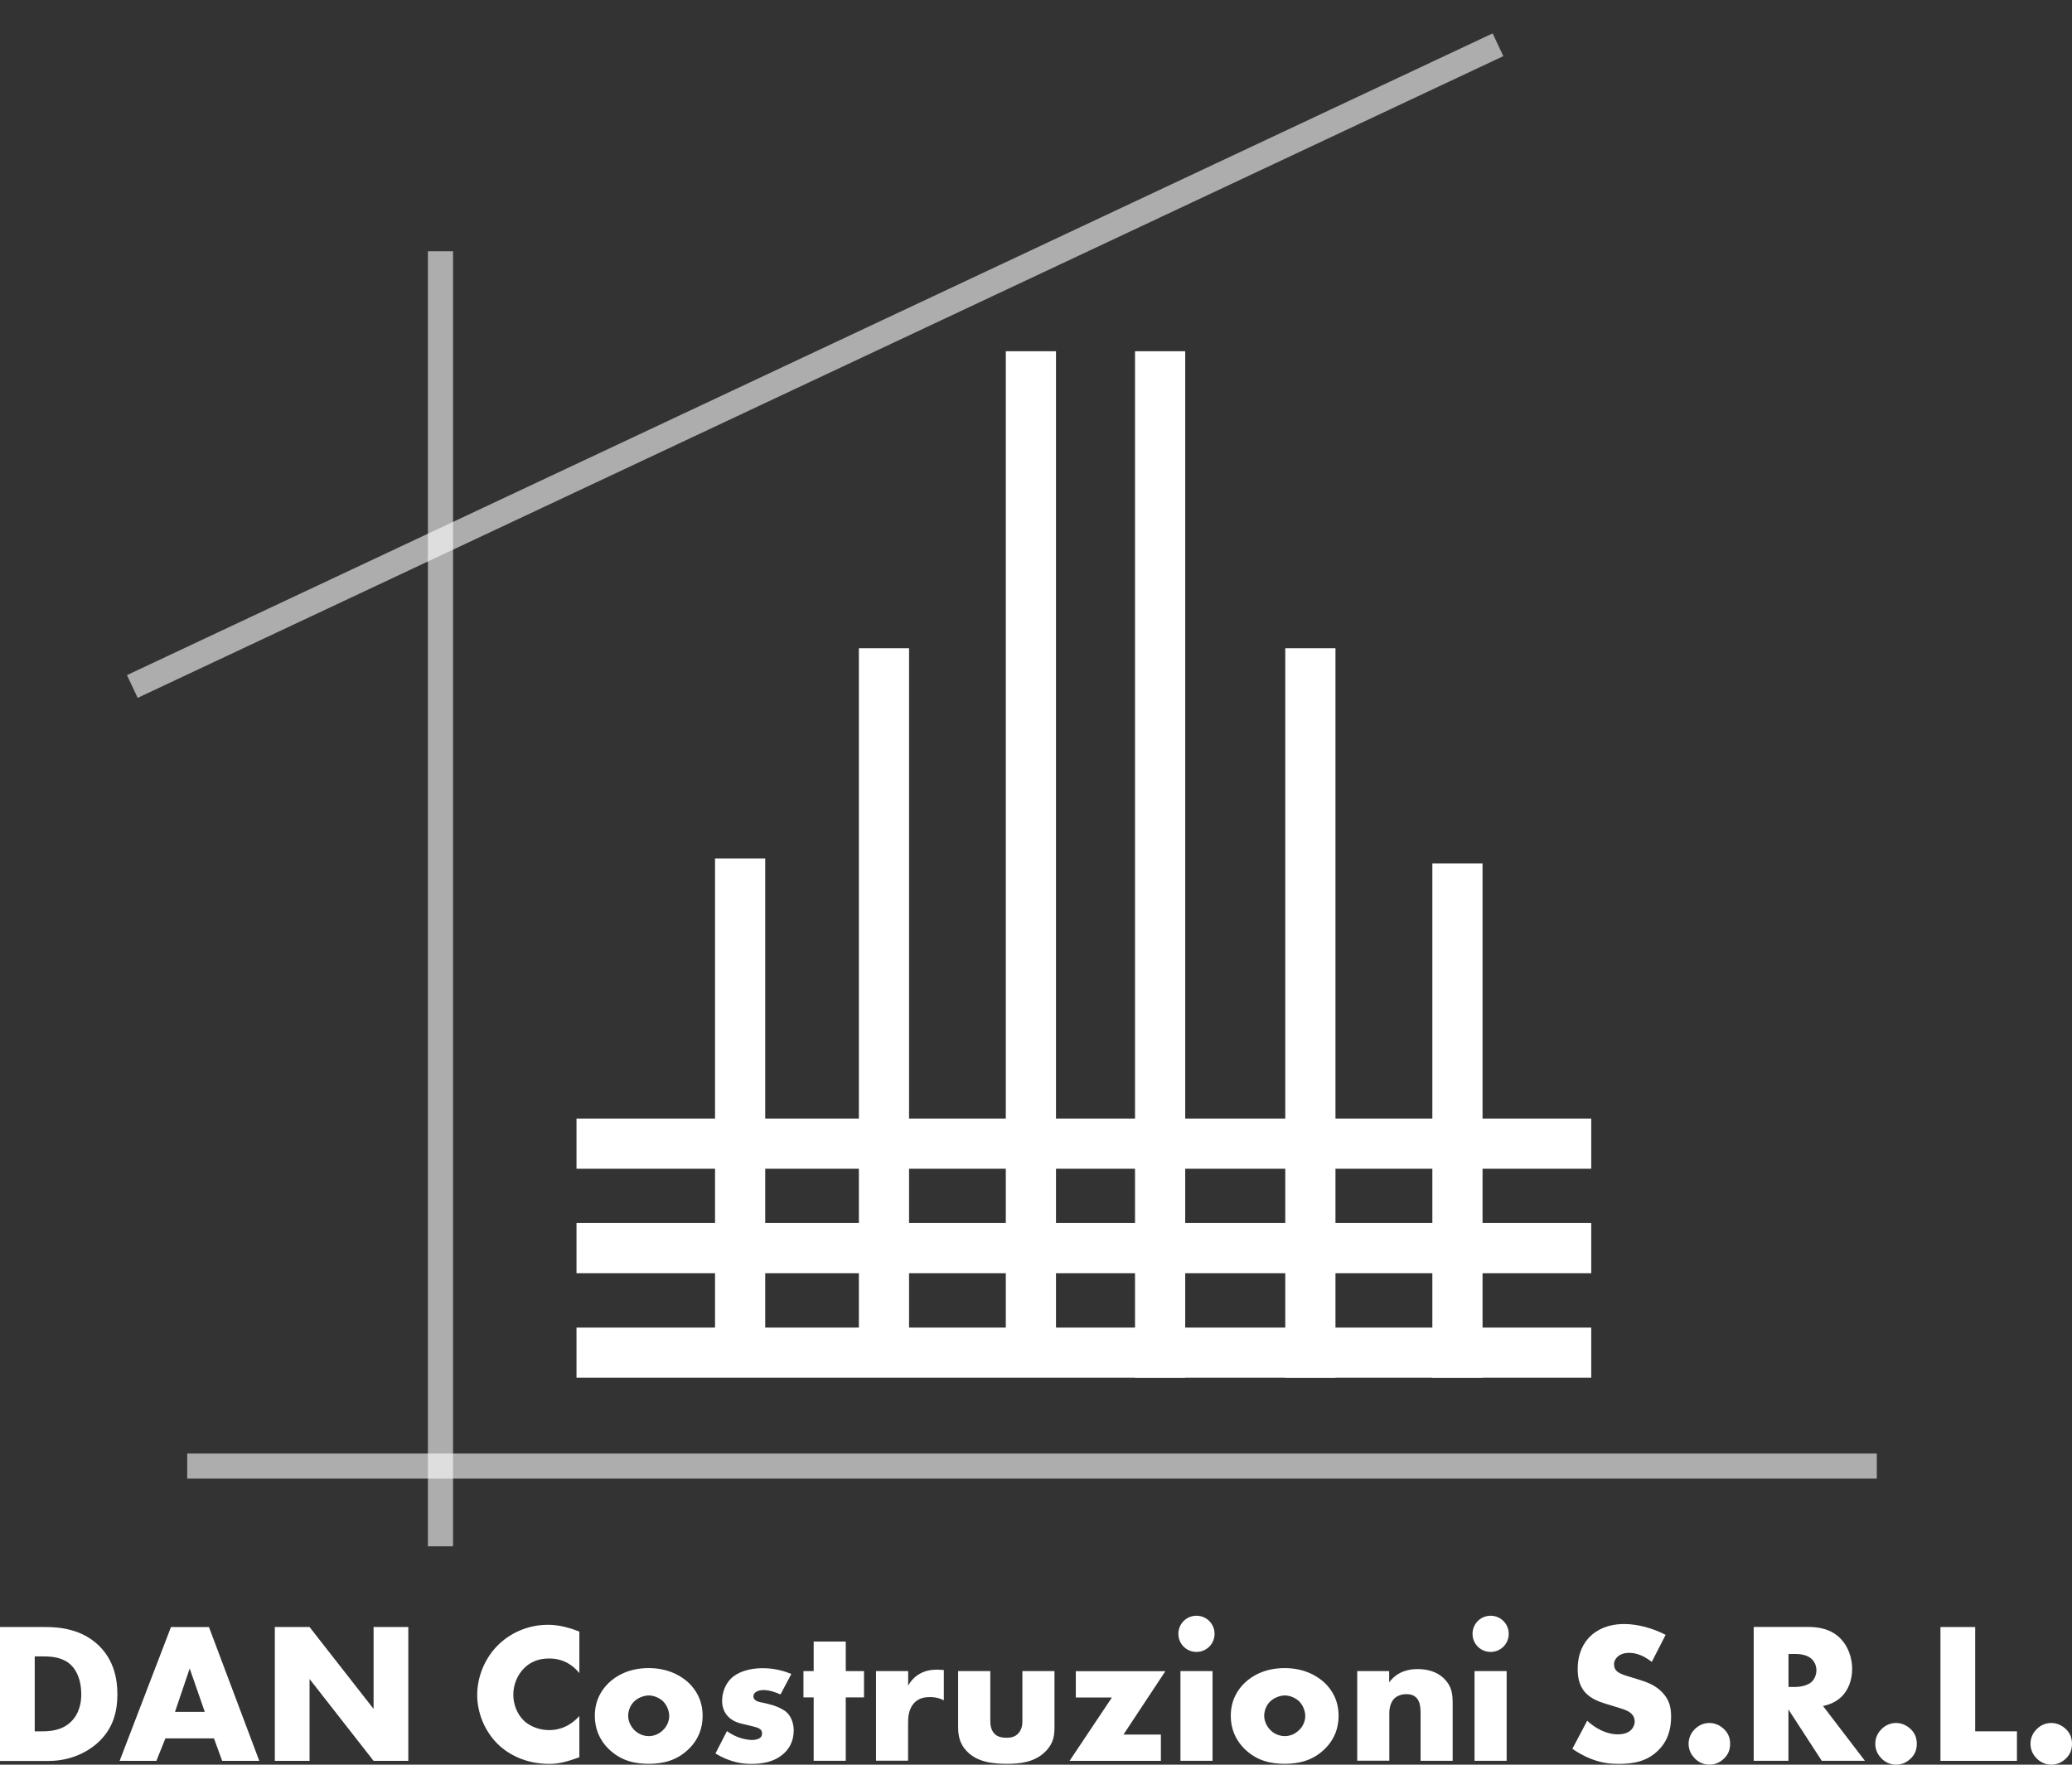 <?xml version="1.0" encoding="UTF-8"?>
<svg id="Livello_2" data-name="Livello 2" xmlns="http://www.w3.org/2000/svg" xmlns:xlink="http://www.w3.org/1999/xlink" viewBox="0 0 267.94 228.24">
  <rect x="0" y="0" width="267.94" height="228.24" fill="#333333" stroke="none"/>
  <defs>
    <style>
      .cls-1, .cls-2, .cls-3 {
        fill: none;
      }

      .cls-2 {
        stroke-width: 6.49px;
      }

      .cls-2, .cls-3 {
        stroke: #fff;
      }

      .cls-4 {
        clip-path: url(#clippath-1);
      }

      .cls-5 {
        clip-path: url(#clippath-2);
      }

      .cls-3 {
        stroke-width: 3.25px;
      }

      .cls-6 {
        fill: #fff;
      }

      .cls-7 {
        opacity: .6;
      }

      .cls-8 {
        clip-path: url(#clippath);
      }
    </style>
    <clipPath id="clippath">
      <rect class="cls-1" x="52.09" y="29.25" width="9.74" height="174"/>
    </clipPath>
    <clipPath id="clippath-1">
      <rect class="cls-1" x="11.85" width="187.1" height="94.57"/>
    </clipPath>
    <clipPath id="clippath-2">
      <rect class="cls-1" x="20.97" y="184.75" width="224.97" height="9.74"/>
    </clipPath>
  </defs>
  <g id="Dan_Fronte" data-name="Dan Fronte">
    <g>
      <line class="cls-2" x1="205.77" y1="174.95" x2="74.55" y2="174.95"/>
      <line class="cls-2" x1="205.77" y1="161.43" x2="74.55" y2="161.43"/>
      <line class="cls-2" x1="205.77" y1="147.92" x2="74.55" y2="147.92"/>
      <line class="cls-2" x1="95.71" y1="176.65" x2="95.71" y2="111.04"/>
      <line class="cls-2" x1="114.31" y1="176.65" x2="114.31" y2="83.84"/>
      <line class="cls-2" x1="133.31" y1="176.65" x2="133.31" y2="45.43"/>
      <line class="cls-2" x1="188.47" y1="178.19" x2="188.47" y2="111.68"/>
      <line class="cls-2" x1="169.45" y1="178.19" x2="169.45" y2="83.84"/>
      <line class="cls-2" x1="150.02" y1="178.19" x2="150.02" y2="45.43"/>
      <g>
        <path class="cls-6" d="M0,227.75v-17.31h5.89c1.74,0,4.65.23,6.88,2.39,2.02,1.95,2.41,4.44,2.41,6.31,0,2.28-.57,4.31-2.26,6-1.38,1.38-3.69,2.62-6.64,2.62H0ZM4.49,223.93h.91c1.09,0,2.62-.1,3.79-1.25.57-.54,1.32-1.63,1.32-3.56,0-1.61-.49-2.98-1.35-3.79-1.06-.99-2.47-1.09-3.58-1.09h-1.09v9.68Z"/>
        <path class="cls-6" d="M27.67,224.84h-6.28l-1.17,2.91h-4.75l6.64-17.31h4.91l6.51,17.31h-4.8l-1.06-2.91ZM26.48,221.41l-1.95-5.61-1.9,5.61h3.84Z"/>
        <path class="cls-6" d="M35.54,227.75v-17.31h4.49l8.28,10.59v-10.59h4.49v17.31h-4.49l-8.28-10.59v10.59h-4.49Z"/>
        <path class="cls-6" d="M74.92,227.28c-1.79.65-2.78.86-3.89.86-3.01,0-5.27-1.19-6.7-2.6-1.69-1.69-2.62-4.05-2.62-6.31,0-2.47,1.06-4.8,2.62-6.38,1.53-1.56,3.84-2.7,6.54-2.7.83,0,2.18.13,4.05.88v5.37c-1.45-1.79-3.17-1.89-3.92-1.89-1.3,0-2.28.39-3.11,1.14-1.06.99-1.51,2.34-1.51,3.56s.49,2.52,1.4,3.37c.75.7,1.95,1.19,3.22,1.19.67,0,2.34-.08,3.92-1.82v5.32Z"/>
        <path class="cls-6" d="M89.07,226.21c-1.53,1.5-3.32,1.92-5.19,1.92-1.69,0-3.56-.34-5.17-1.92-1.27-1.25-1.79-2.73-1.79-4.28,0-2.08.93-3.43,1.79-4.26.96-.93,2.65-1.92,5.17-1.92s4.23,1.01,5.19,1.92c.86.83,1.79,2.18,1.79,4.26,0,1.56-.52,3.04-1.79,4.28ZM82.03,220.04c-.52.49-.8,1.22-.8,1.89s.34,1.38.8,1.84c.49.49,1.17.78,1.87.78s1.35-.29,1.84-.78c.52-.49.8-1.17.8-1.84,0-.62-.29-1.38-.8-1.89-.47-.44-1.19-.75-1.84-.75s-1.4.31-1.87.75Z"/>
        <path class="cls-6" d="M94,223.9c.49.36,1.09.67,1.66.86.52.18,1.17.29,1.61.29.31,0,.8-.08,1.06-.31.18-.18.21-.34.21-.54,0-.18-.03-.36-.21-.52-.26-.23-.67-.31-1.09-.42l-1.09-.26c-.57-.13-1.4-.34-2.02-1.01-.44-.47-.75-1.12-.75-2,0-1.12.44-2.15,1.09-2.83.88-.91,2.44-1.4,4.15-1.4s3.04.47,3.71.75l-1.4,2.65c-.57-.26-1.43-.57-2.18-.57-.42,0-.7.08-.96.23-.23.13-.36.31-.36.57,0,.36.23.54.49.65.39.16.73.16,1.38.34l.75.21c.54.16,1.38.57,1.71.91.57.54.88,1.45.88,2.31,0,1.4-.6,2.34-1.17,2.88-1.35,1.35-3.32,1.45-4.28,1.45-1.04,0-2.67-.13-4.67-1.35l1.48-2.88Z"/>
        <path class="cls-6" d="M109.37,219.54v8.2h-4.15v-8.2h-1.32v-3.4h1.32v-3.82h4.15v3.82h2.36v3.4h-2.36Z"/>
        <path class="cls-6" d="M113.29,216.14h4.15v1.89c.42-.78,1.01-1.3,1.63-1.61.62-.34,1.38-.47,2.15-.47.1,0,.29.03.83.05v3.92c-.21-.1-.78-.42-1.79-.42-.55,0-1.3.08-1.9.62-.88.8-.93,2.02-.93,2.65v4.96h-4.15v-11.6Z"/>
        <path class="cls-6" d="M128.06,216.14v6.49c0,.47.08,1.19.62,1.69.42.36.96.44,1.45.44.52,0,1.01-.05,1.48-.49.52-.52.6-1.12.6-1.64v-6.49h4.15v7.24c0,.99-.08,2.05-1.12,3.11-1.43,1.48-3.43,1.64-5.01,1.64-1.74,0-3.87-.18-5.24-1.66-.88-.93-1.09-1.97-1.09-3.09v-7.24h4.15Z"/>
        <path class="cls-6" d="M145.27,224.35h4.85v3.4h-11.81l5.48-8.2h-4.67v-3.4h11.58l-5.42,8.2Z"/>
        <path class="cls-6" d="M154.72,208.98c1.3,0,2.34,1.04,2.34,2.34s-1.04,2.34-2.34,2.34-2.34-1.04-2.34-2.34,1.04-2.34,2.34-2.34ZM156.8,216.14v11.6h-4.15v-11.6h4.15Z"/>
        <path class="cls-6" d="M171.31,226.21c-1.53,1.5-3.32,1.92-5.19,1.92-1.69,0-3.56-.34-5.17-1.92-1.27-1.25-1.79-2.73-1.79-4.28,0-2.08.93-3.43,1.79-4.26.96-.93,2.65-1.92,5.17-1.92s4.23,1.01,5.19,1.92c.86.83,1.79,2.18,1.79,4.26,0,1.56-.52,3.04-1.79,4.28ZM164.28,220.04c-.52.49-.8,1.22-.8,1.89s.34,1.38.8,1.84c.49.49,1.17.78,1.87.78s1.35-.29,1.84-.78c.52-.49.8-1.17.8-1.84,0-.62-.29-1.38-.8-1.89-.47-.44-1.19-.75-1.84-.75s-1.4.31-1.87.75Z"/>
        <path class="cls-6" d="M175.49,216.14h4.15v1.45c1.14-1.51,2.67-1.71,3.69-1.71,1.19,0,2.47.29,3.43,1.25.99.99,1.09,1.97,1.09,3.24v7.37h-4.15v-5.87c0-.67.03-1.69-.52-2.26-.39-.42-.91-.49-1.32-.49-.65,0-1.19.23-1.53.54-.42.39-.67,1.14-.67,1.84v6.23h-4.15v-11.6Z"/>
        <path class="cls-6" d="M192.76,208.98c1.3,0,2.34,1.04,2.34,2.34s-1.04,2.34-2.34,2.34-2.34-1.04-2.34-2.34,1.04-2.34,2.34-2.34ZM194.83,216.14v11.6h-4.15v-11.6h4.15Z"/>
        <path class="cls-6" d="M205.24,222.55c.96.91,2.41,1.77,3.97,1.77.91,0,1.45-.29,1.74-.6.26-.26.44-.65.44-1.09,0-.34-.13-.73-.49-1.04-.44-.39-1.12-.57-2.23-.91l-1.17-.36c-.73-.23-1.79-.62-2.49-1.4-.88-.96-.99-2.18-.99-3.06,0-2.13.83-3.43,1.58-4.18.88-.88,2.34-1.63,4.44-1.63,1.71,0,3.71.54,5.35,1.4l-1.79,3.5c-1.35-1.06-2.36-1.17-2.96-1.17-.44,0-1.04.1-1.48.52-.26.26-.44.54-.44.93,0,.31.05.54.23.78.13.16.44.47,1.51.78l1.38.42c1.09.34,2.23.73,3.14,1.71.88.93,1.12,1.9,1.12,3.09,0,1.58-.39,3.12-1.64,4.36-1.48,1.48-3.27,1.77-5.11,1.77-1.09,0-2.13-.1-3.4-.57-.29-.1-1.38-.52-2.62-1.38l1.92-3.63Z"/>
        <path class="cls-6" d="M219.16,227.43c-.34-.34-.8-.96-.8-1.89s.47-1.56.8-1.89c.62-.62,1.32-.8,1.9-.8.65,0,1.35.26,1.92.83.44.44.75,1.01.75,1.87s-.31,1.43-.78,1.89c-.54.54-1.22.8-1.89.8-.57,0-1.27-.18-1.9-.8Z"/>
        <path class="cls-6" d="M233.8,210.43c1.3,0,2.96.21,4.23,1.53.99,1.01,1.48,2.52,1.48,3.89,0,1.48-.52,2.78-1.38,3.61-.67.65-1.58,1.04-2.39,1.19l5.42,7.09h-5.58l-4.31-6.64v6.64h-4.49v-17.31h7.01ZM231.28,218.19h.86c.67,0,1.64-.18,2.18-.7.34-.34.57-.91.57-1.45s-.21-1.09-.6-1.45c-.42-.42-1.17-.67-2.15-.67h-.86v4.28Z"/>
        <path class="cls-6" d="M243.3,227.43c-.34-.34-.8-.96-.8-1.89s.47-1.56.8-1.89c.62-.62,1.32-.8,1.9-.8.65,0,1.35.26,1.92.83.44.44.75,1.01.75,1.87s-.31,1.43-.78,1.89c-.54.54-1.22.8-1.89.8-.57,0-1.27-.18-1.9-.8Z"/>
        <path class="cls-6" d="M255.42,210.43v13.5h5.4v3.82h-9.89v-17.31h4.49Z"/>
        <path class="cls-6" d="M263.37,227.43c-.34-.34-.8-.96-.8-1.89s.47-1.56.8-1.89c.62-.62,1.32-.8,1.9-.8.65,0,1.35.26,1.92.83.44.44.75,1.01.75,1.87s-.31,1.43-.78,1.89c-.54.54-1.22.8-1.89.8-.57,0-1.27-.18-1.9-.8Z"/>
      </g>
      <g class="cls-7">
        <g class="cls-8">
          <line class="cls-3" x1="56.96" y1="200" x2="56.96" y2="32.5"/>
        </g>
      </g>
      <g class="cls-7">
        <g class="cls-4">
          <line class="cls-3" x1="17.11" y1="88.79" x2="193.71" y2="5.79"/>
        </g>
      </g>
      <g class="cls-7">
        <g class="cls-5">
          <line class="cls-3" x1="24.21" y1="189.62" x2="242.7" y2="189.62"/>
        </g>
      </g>
    </g>
  </g>
</svg>